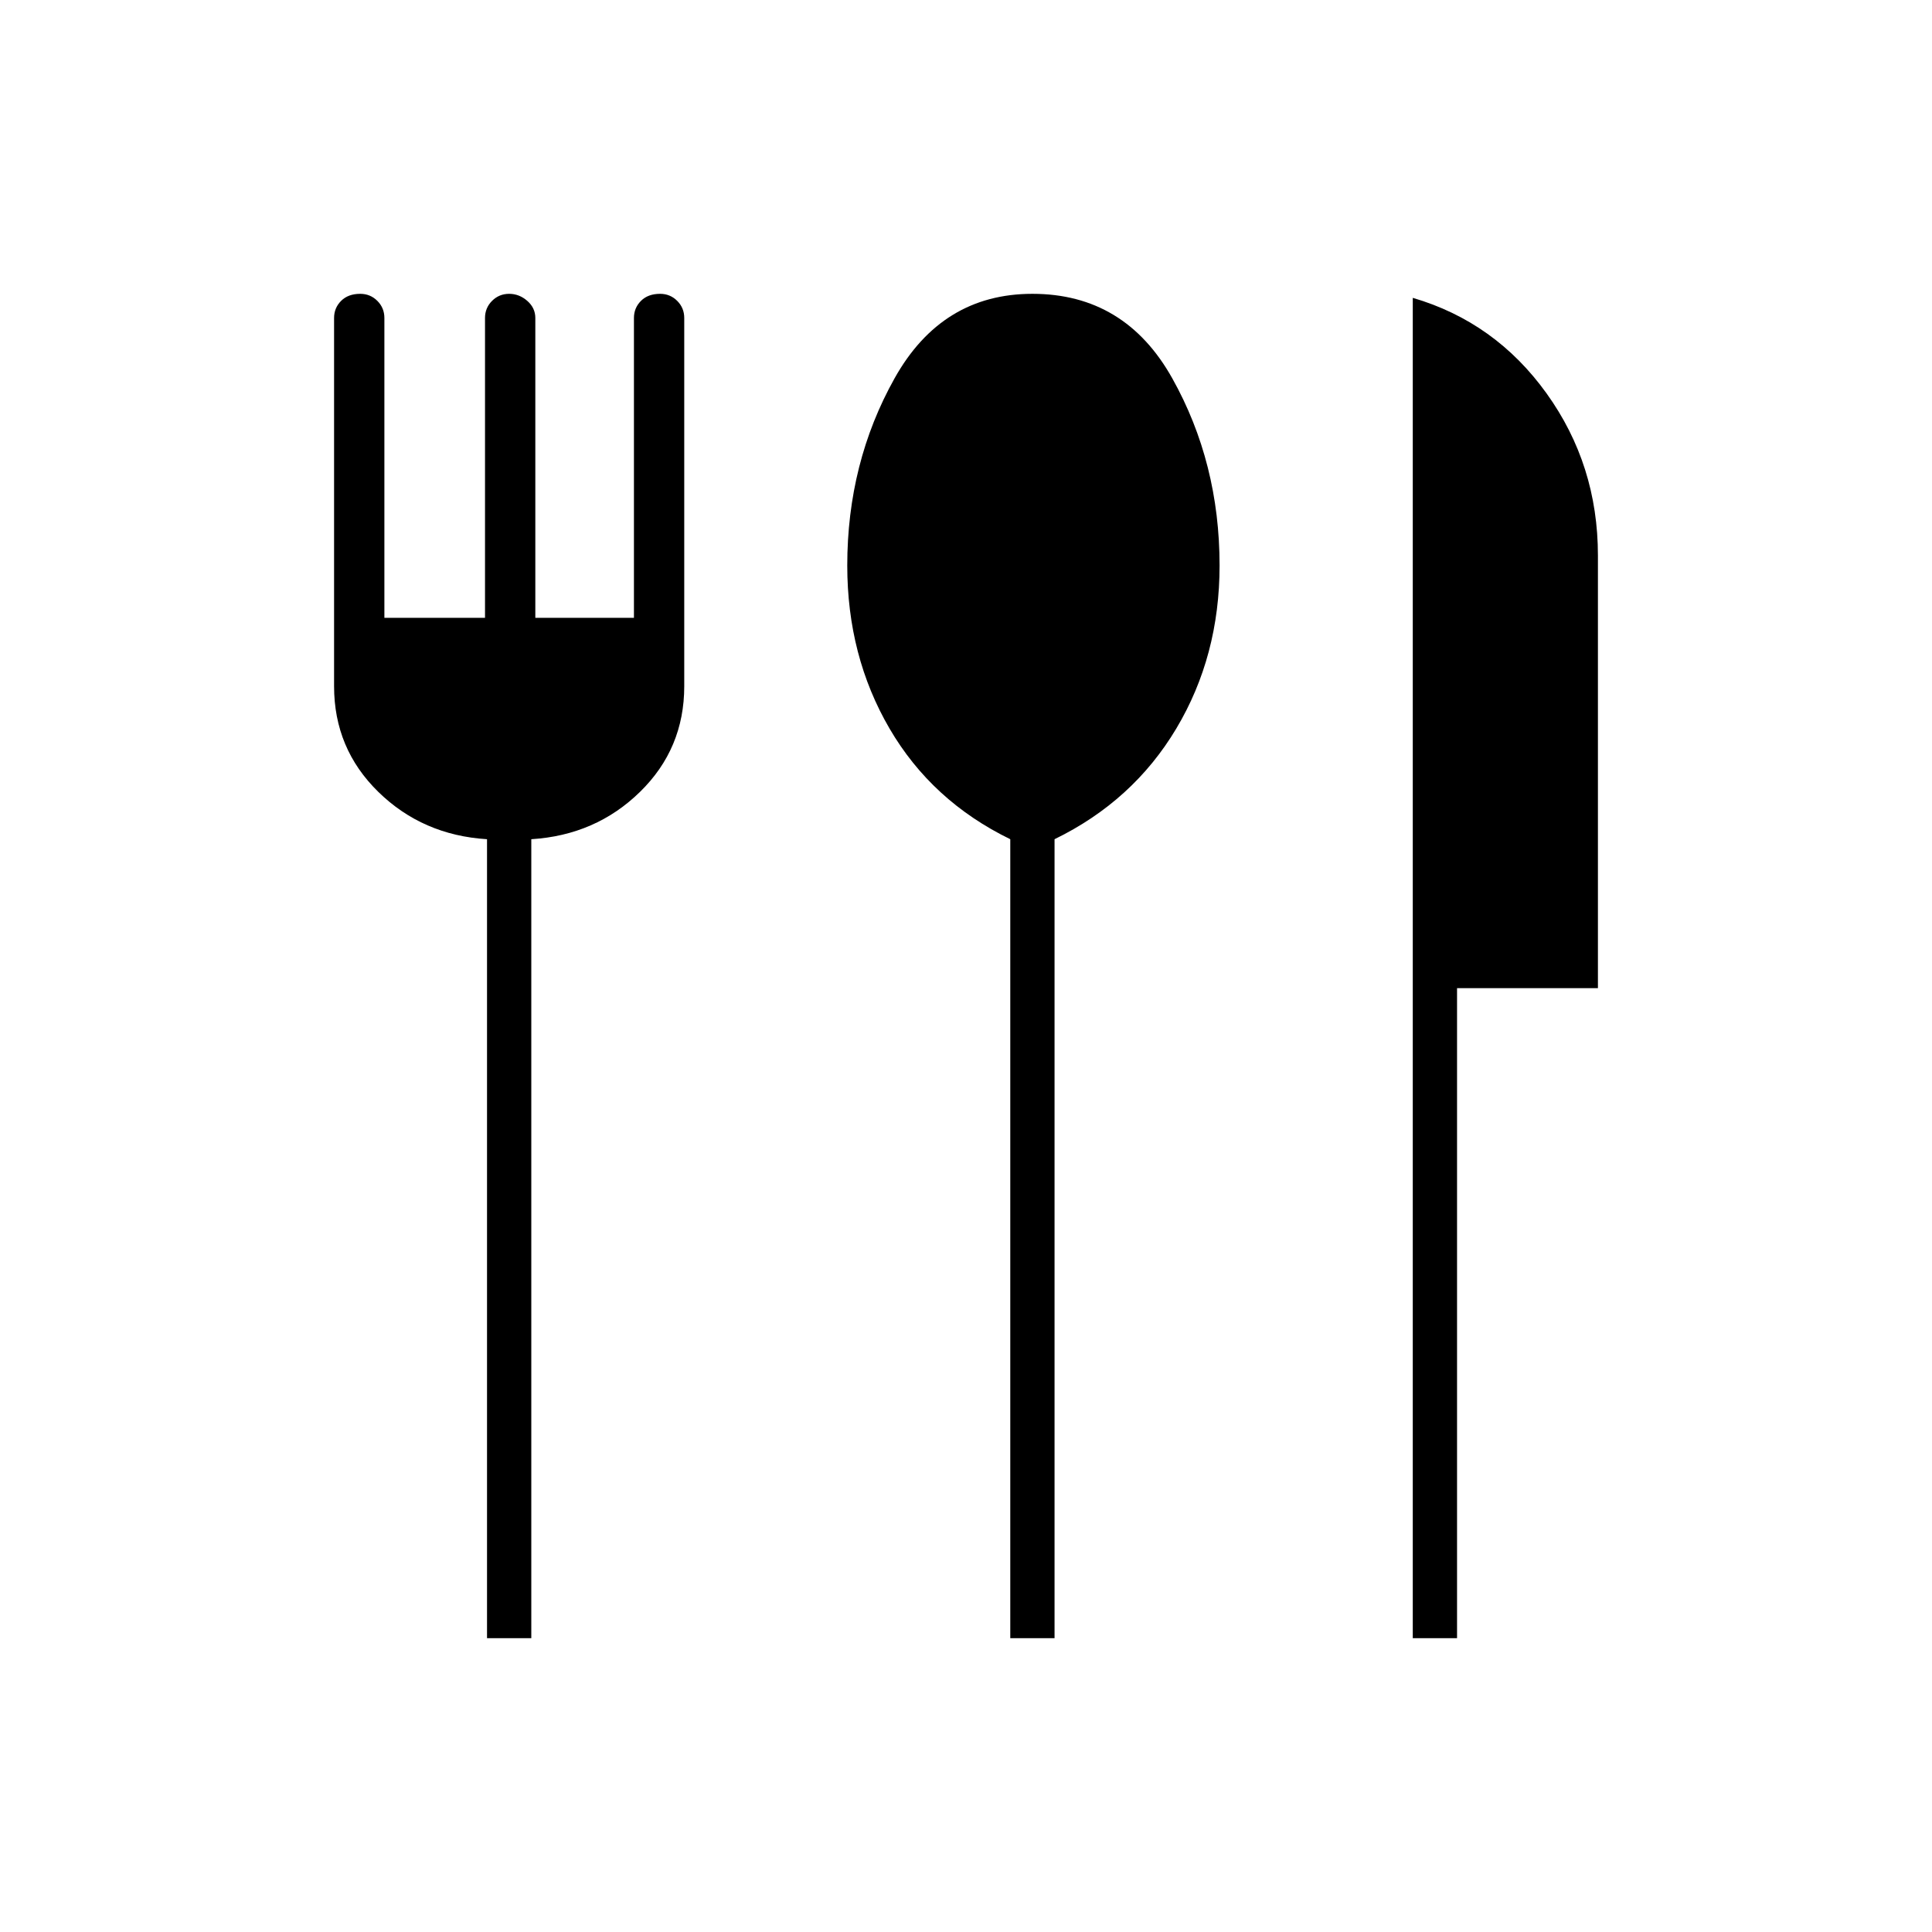 <svg xmlns="http://www.w3.org/2000/svg" height="48" viewBox="0 -960 960 960" width="48"><path d="M242-146v-397q-32-2-54-23.5T166-619v-183q0-5 3.5-8.5t9.5-3.5q5 0 8.5 3.5t3.5 8.5v149h50v-149q0-5 3.5-8.5t8.5-3.5q5 0 9 3.5t4 8.5v149h49v-149q0-5 3.5-8.5t9.5-3.5q5 0 8.5 3.5t3.5 8.5v183q0 31-22 52.5T264-543v397h-22Zm260 0v-397q-39-19-60-55t-21-81q0-51.012 23.5-93.006T513-814q46 0 69.5 41.994T606-679q0 45-21.5 81T524-543v397h-22Zm200 0v-666q41 12 66.5 47.5T794-684v215h-70v323h-22Z"/></svg>